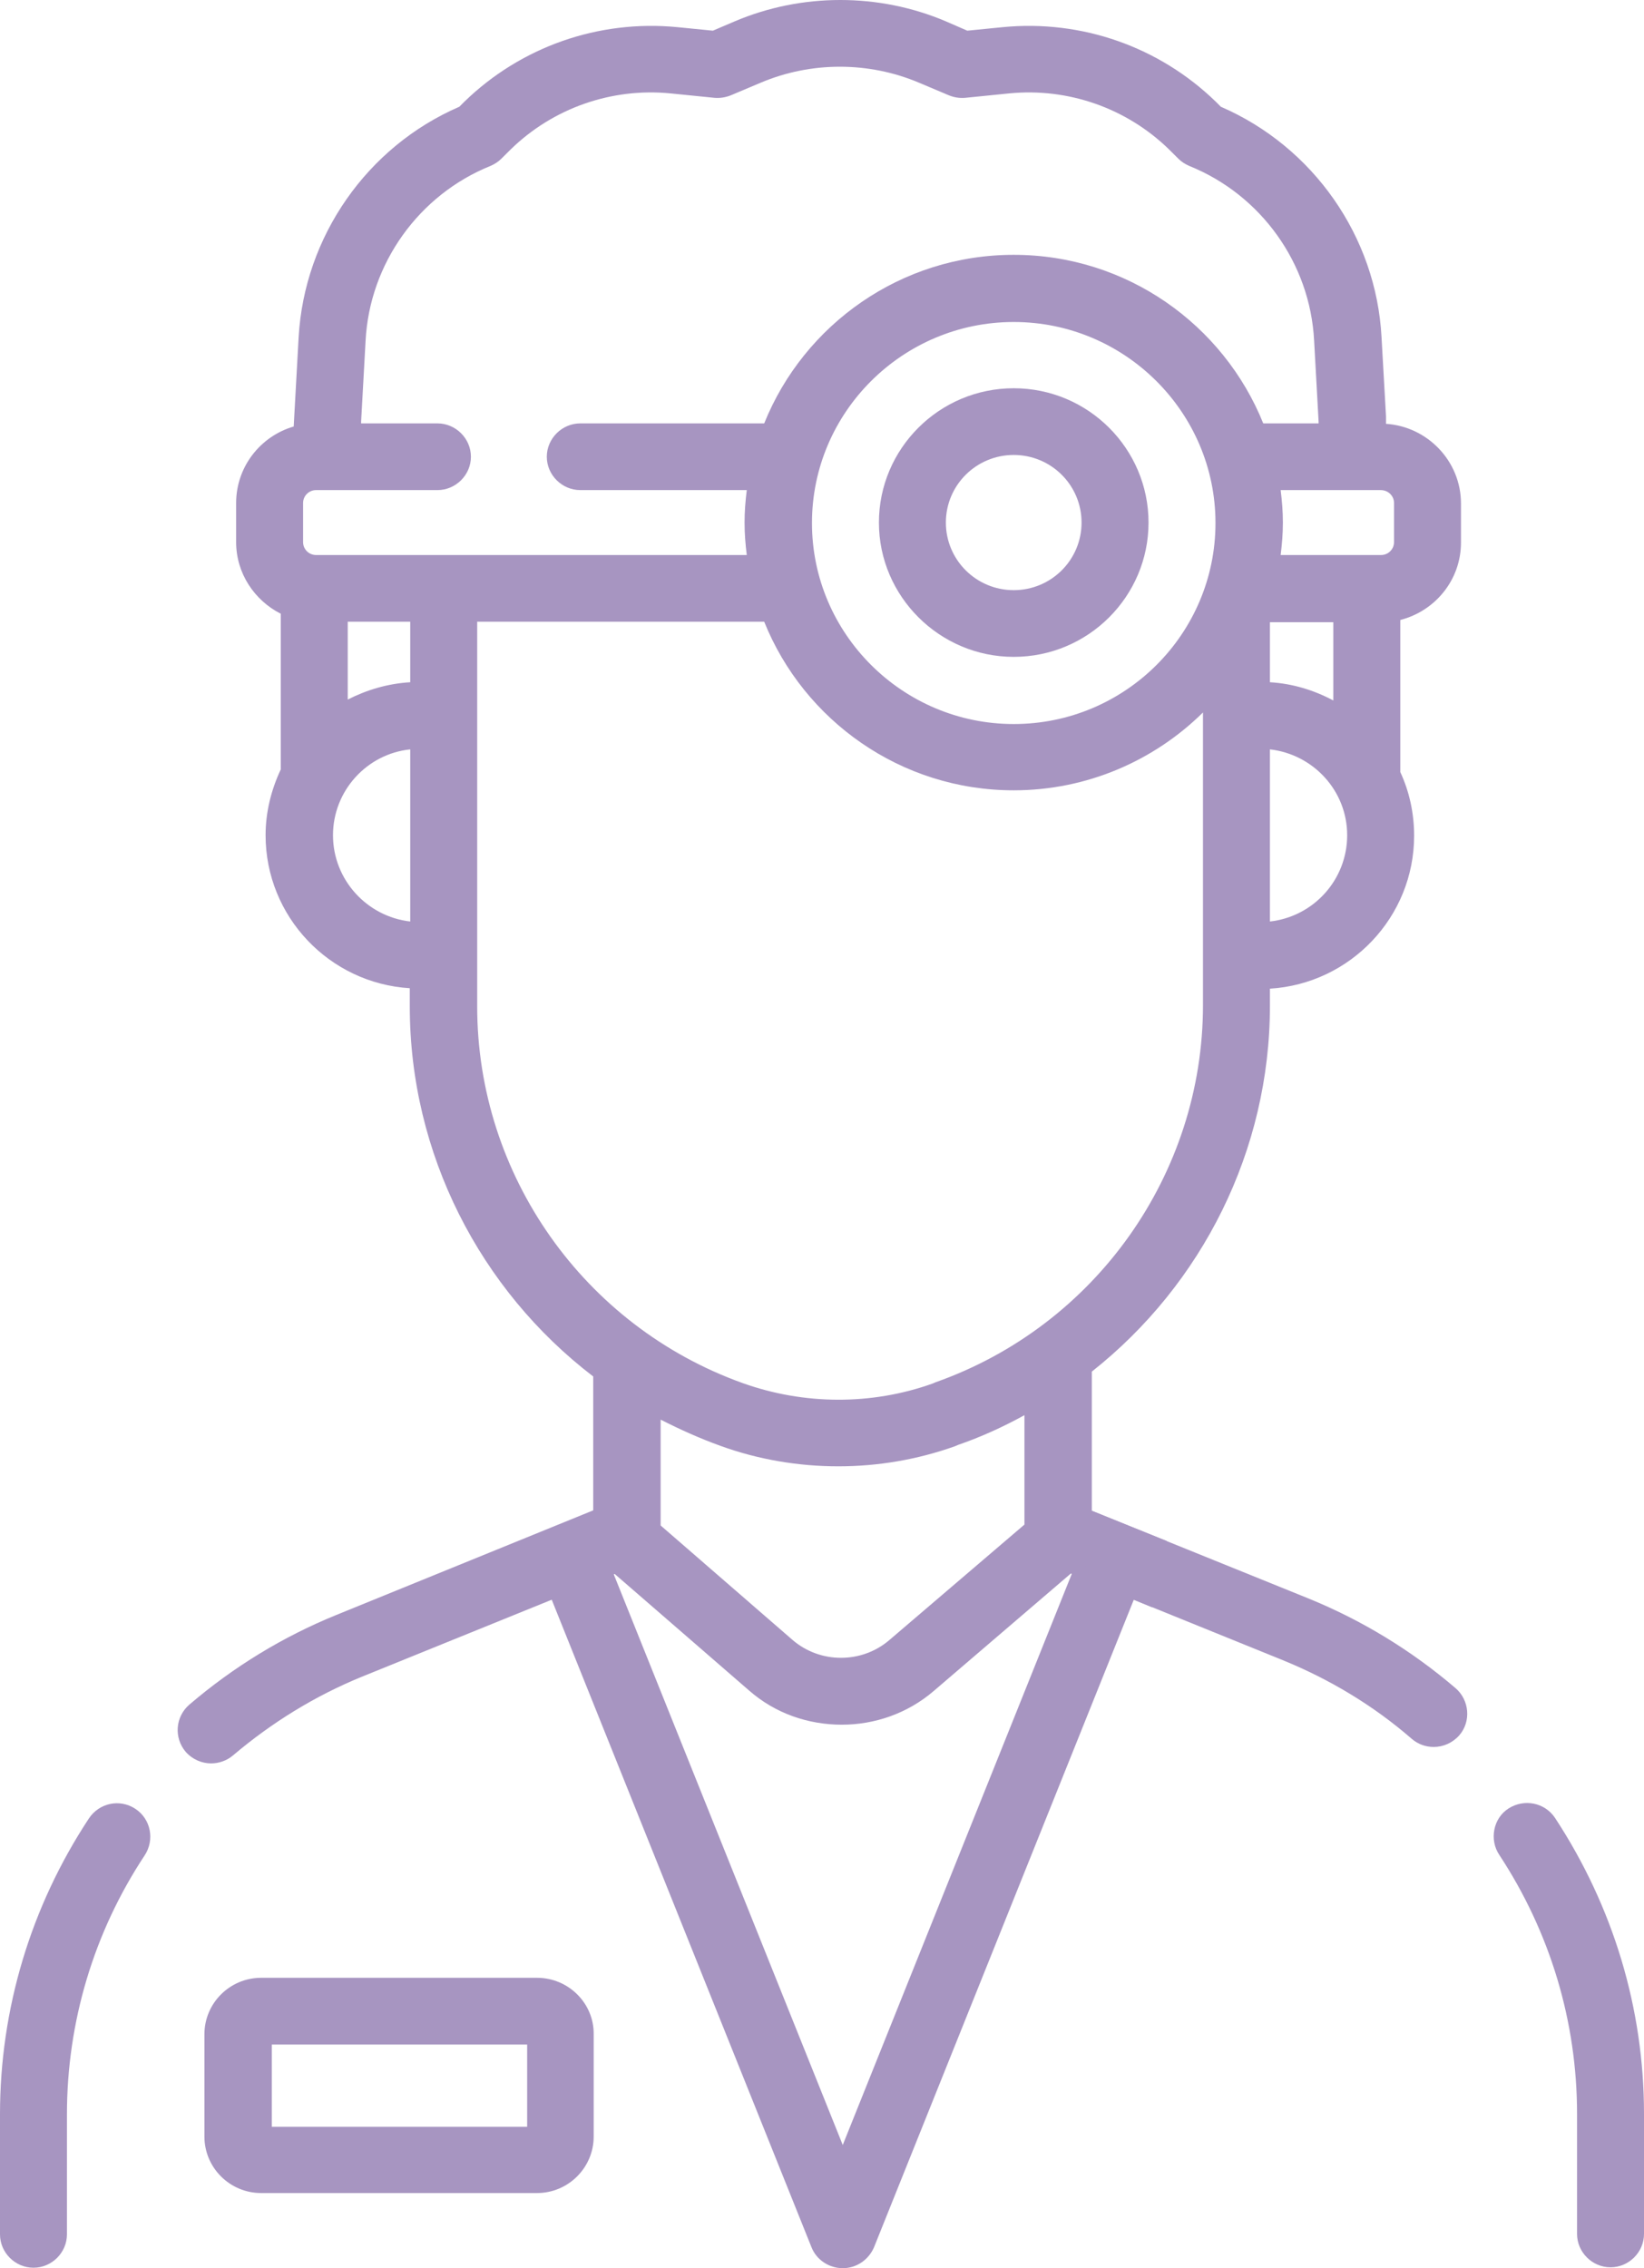 <?xml version="1.0" encoding="UTF-8"?>
<svg xmlns="http://www.w3.org/2000/svg" width="58" height="80" viewBox="0 0 58 80" fill="none">
  <path d="M4.772 63.796C4.22 63.435 3.496 63.592 3.134 64.141C1.087 67.247 0 70.854 0 74.572V78.807C0 79.451 0.535 79.984 1.181 79.984C1.827 79.984 2.362 79.451 2.362 78.807V74.572C2.362 71.325 3.307 68.156 5.102 65.443C5.465 64.894 5.323 64.156 4.772 63.796Z" fill="#A795C1"></path>
  <path d="M18.945 69.758H9.212C8.11 69.758 7.212 70.652 7.212 71.75V75.358C7.212 76.456 8.11 77.35 9.212 77.35H18.945C20.047 77.35 20.945 76.456 20.945 75.358V71.75C20.96 70.667 20.063 69.758 18.945 69.758ZM18.598 75.013H9.59V72.111H18.598V75.013Z" fill="#A795C1"></path>
  <path d="M35.764 13.694C33.134 13.694 31.008 15.827 31.008 18.431C31.008 21.035 33.15 23.168 35.764 23.168C38.394 23.168 40.52 21.035 40.52 18.431C40.52 15.827 38.394 13.694 35.764 13.694ZM35.764 20.815C34.441 20.815 33.37 19.749 33.37 18.431C33.37 17.113 34.441 16.047 35.764 16.047C37.087 16.047 38.157 17.113 38.157 18.431C38.157 19.749 37.087 20.815 35.764 20.815Z" fill="#A795C1"></path>
  <path d="M41.165 54.353L38.52 53.286V48.377C42.41 45.302 44.803 40.58 44.803 35.467V34.871C47.638 34.698 49.89 32.345 49.89 29.474C49.89 28.674 49.717 27.906 49.402 27.231V21.867C50.63 21.553 51.543 20.455 51.543 19.137V17.757C51.543 16.267 50.362 15.043 48.898 14.949V14.682L48.74 11.89C48.551 8.345 46.331 5.176 43.071 3.765L42.898 3.592C40.898 1.647 38.157 0.69 35.386 0.957L34.126 1.082L33.37 0.753C31.008 -0.251 28.284 -0.251 25.921 0.753L25.15 1.082L23.89 0.957C21.118 0.69 18.378 1.647 16.378 3.592L16.205 3.765C12.945 5.176 10.74 8.345 10.536 11.89L10.378 14.745L10.362 15.043C9.181 15.388 8.331 16.471 8.331 17.741V19.122C8.331 20.22 8.976 21.177 9.906 21.647V27.137C9.575 27.843 9.37 28.628 9.37 29.459C9.37 32.329 11.622 34.682 14.457 34.855V35.498C14.457 40.69 16.929 45.49 20.929 48.549V53.271L11.874 56.957C9.984 57.725 8.236 58.792 6.677 60.126C6.189 60.549 6.126 61.286 6.551 61.788C6.787 62.055 7.118 62.196 7.449 62.196C7.717 62.196 8 62.102 8.221 61.914C9.591 60.753 11.118 59.812 12.772 59.137L19.465 56.423L28.63 79.263C28.803 79.702 29.244 80 29.732 80C30.221 80 30.646 79.702 30.835 79.263L40 56.423L40.646 56.69M44.803 24.063V21.945H47.039V24.706C46.362 24.345 45.606 24.11 44.803 24.063ZM35.764 25.537C31.843 25.537 28.646 22.353 28.646 18.447C28.646 14.541 31.843 11.357 35.764 11.357C39.685 11.357 42.882 14.541 42.882 18.447C42.882 22.353 39.701 25.537 35.764 25.537ZM44.803 32.502V26.431C46.331 26.604 47.528 27.89 47.528 29.459C47.528 31.027 46.346 32.329 44.803 32.502ZM49.181 17.741V19.122C49.181 19.372 48.976 19.576 48.724 19.576H45.181C45.228 19.2 45.26 18.823 45.26 18.431C45.26 18.039 45.228 17.663 45.181 17.286H48.709C48.976 17.286 49.181 17.49 49.181 17.741ZM12.898 12.016C13.039 9.302 14.772 6.871 17.307 5.851C17.449 5.788 17.575 5.71 17.685 5.6L18.016 5.271C19.512 3.812 21.575 3.09 23.654 3.294L25.213 3.451C25.402 3.467 25.606 3.435 25.795 3.357L26.835 2.918C28.614 2.165 30.646 2.165 32.425 2.918L33.465 3.357C33.654 3.435 33.843 3.467 34.047 3.451L35.606 3.294C37.685 3.09 39.748 3.812 41.244 5.271L41.575 5.6C41.685 5.71 41.811 5.788 41.953 5.851C44.488 6.871 46.221 9.286 46.362 12.016L46.52 14.871C46.52 14.871 46.52 14.902 46.52 14.933H44.567C43.165 11.451 39.748 8.988 35.764 8.988C31.78 8.988 28.362 11.451 26.961 14.933H20.473C19.827 14.933 19.291 15.467 19.291 16.11C19.291 16.753 19.827 17.286 20.473 17.286H26.346C26.299 17.663 26.268 18.039 26.268 18.431C26.268 18.823 26.299 19.2 26.346 19.576H11.15C10.898 19.576 10.693 19.372 10.693 19.122V17.741C10.693 17.49 10.898 17.286 11.15 17.286H15.433C16.079 17.286 16.614 16.753 16.614 16.11C16.614 15.467 16.079 14.933 15.433 14.933H12.74V14.871L12.898 12.016ZM14.473 24.063C13.685 24.11 12.945 24.329 12.268 24.674V21.929H14.473V24.063ZM11.748 29.459C11.748 27.89 12.945 26.588 14.473 26.431V32.502C12.945 32.329 11.748 31.027 11.748 29.459ZM16.835 35.498V21.929H26.961C28.362 25.412 31.78 27.875 35.764 27.875C38.362 27.875 40.724 26.823 42.441 25.129V35.451C42.441 41.412 38.646 46.761 33.008 48.753L32.898 48.8C30.74 49.569 28.362 49.553 26.205 48.784C20.599 46.776 16.835 41.443 16.835 35.498ZM25.417 50.996C26.756 51.482 28.173 51.718 29.575 51.718C30.976 51.718 32.362 51.482 33.685 51.012L33.795 50.965C34.614 50.682 35.402 50.322 36.142 49.914V53.773L31.37 57.851C30.394 58.682 28.929 58.682 27.953 57.835L23.307 53.804V50.071C23.984 50.416 24.677 50.729 25.417 50.996ZM29.732 75.655L21.654 55.529L21.685 55.514L26.425 59.623C27.354 60.439 28.52 60.831 29.701 60.831C30.851 60.831 32.016 60.439 32.945 59.639L37.78 55.498L37.811 55.514L29.732 75.655Z" fill="#A795C1"></path>
  <path d="M52.898 65.428C54.693 68.157 55.638 71.31 55.638 74.557V78.792C55.638 79.436 56.173 79.969 56.819 79.969C57.465 79.969 58 79.436 58 78.792V74.557C58 70.839 56.913 67.247 54.866 64.126C54.504 63.577 53.779 63.435 53.228 63.781C52.677 64.126 52.535 64.894 52.898 65.428Z" fill="#A795C1"></path>
  <path d="M38.567 55.843L45.26 58.557C46.914 59.231 48.457 60.157 49.811 61.334C50.032 61.522 50.3 61.616 50.583 61.616C50.914 61.616 51.244 61.475 51.481 61.208C51.906 60.722 51.843 59.969 51.355 59.545C49.796 58.212 48.047 57.145 46.158 56.377L37.087 52.706L38.567 55.843Z" fill="#A795C1"></path>
</svg>

